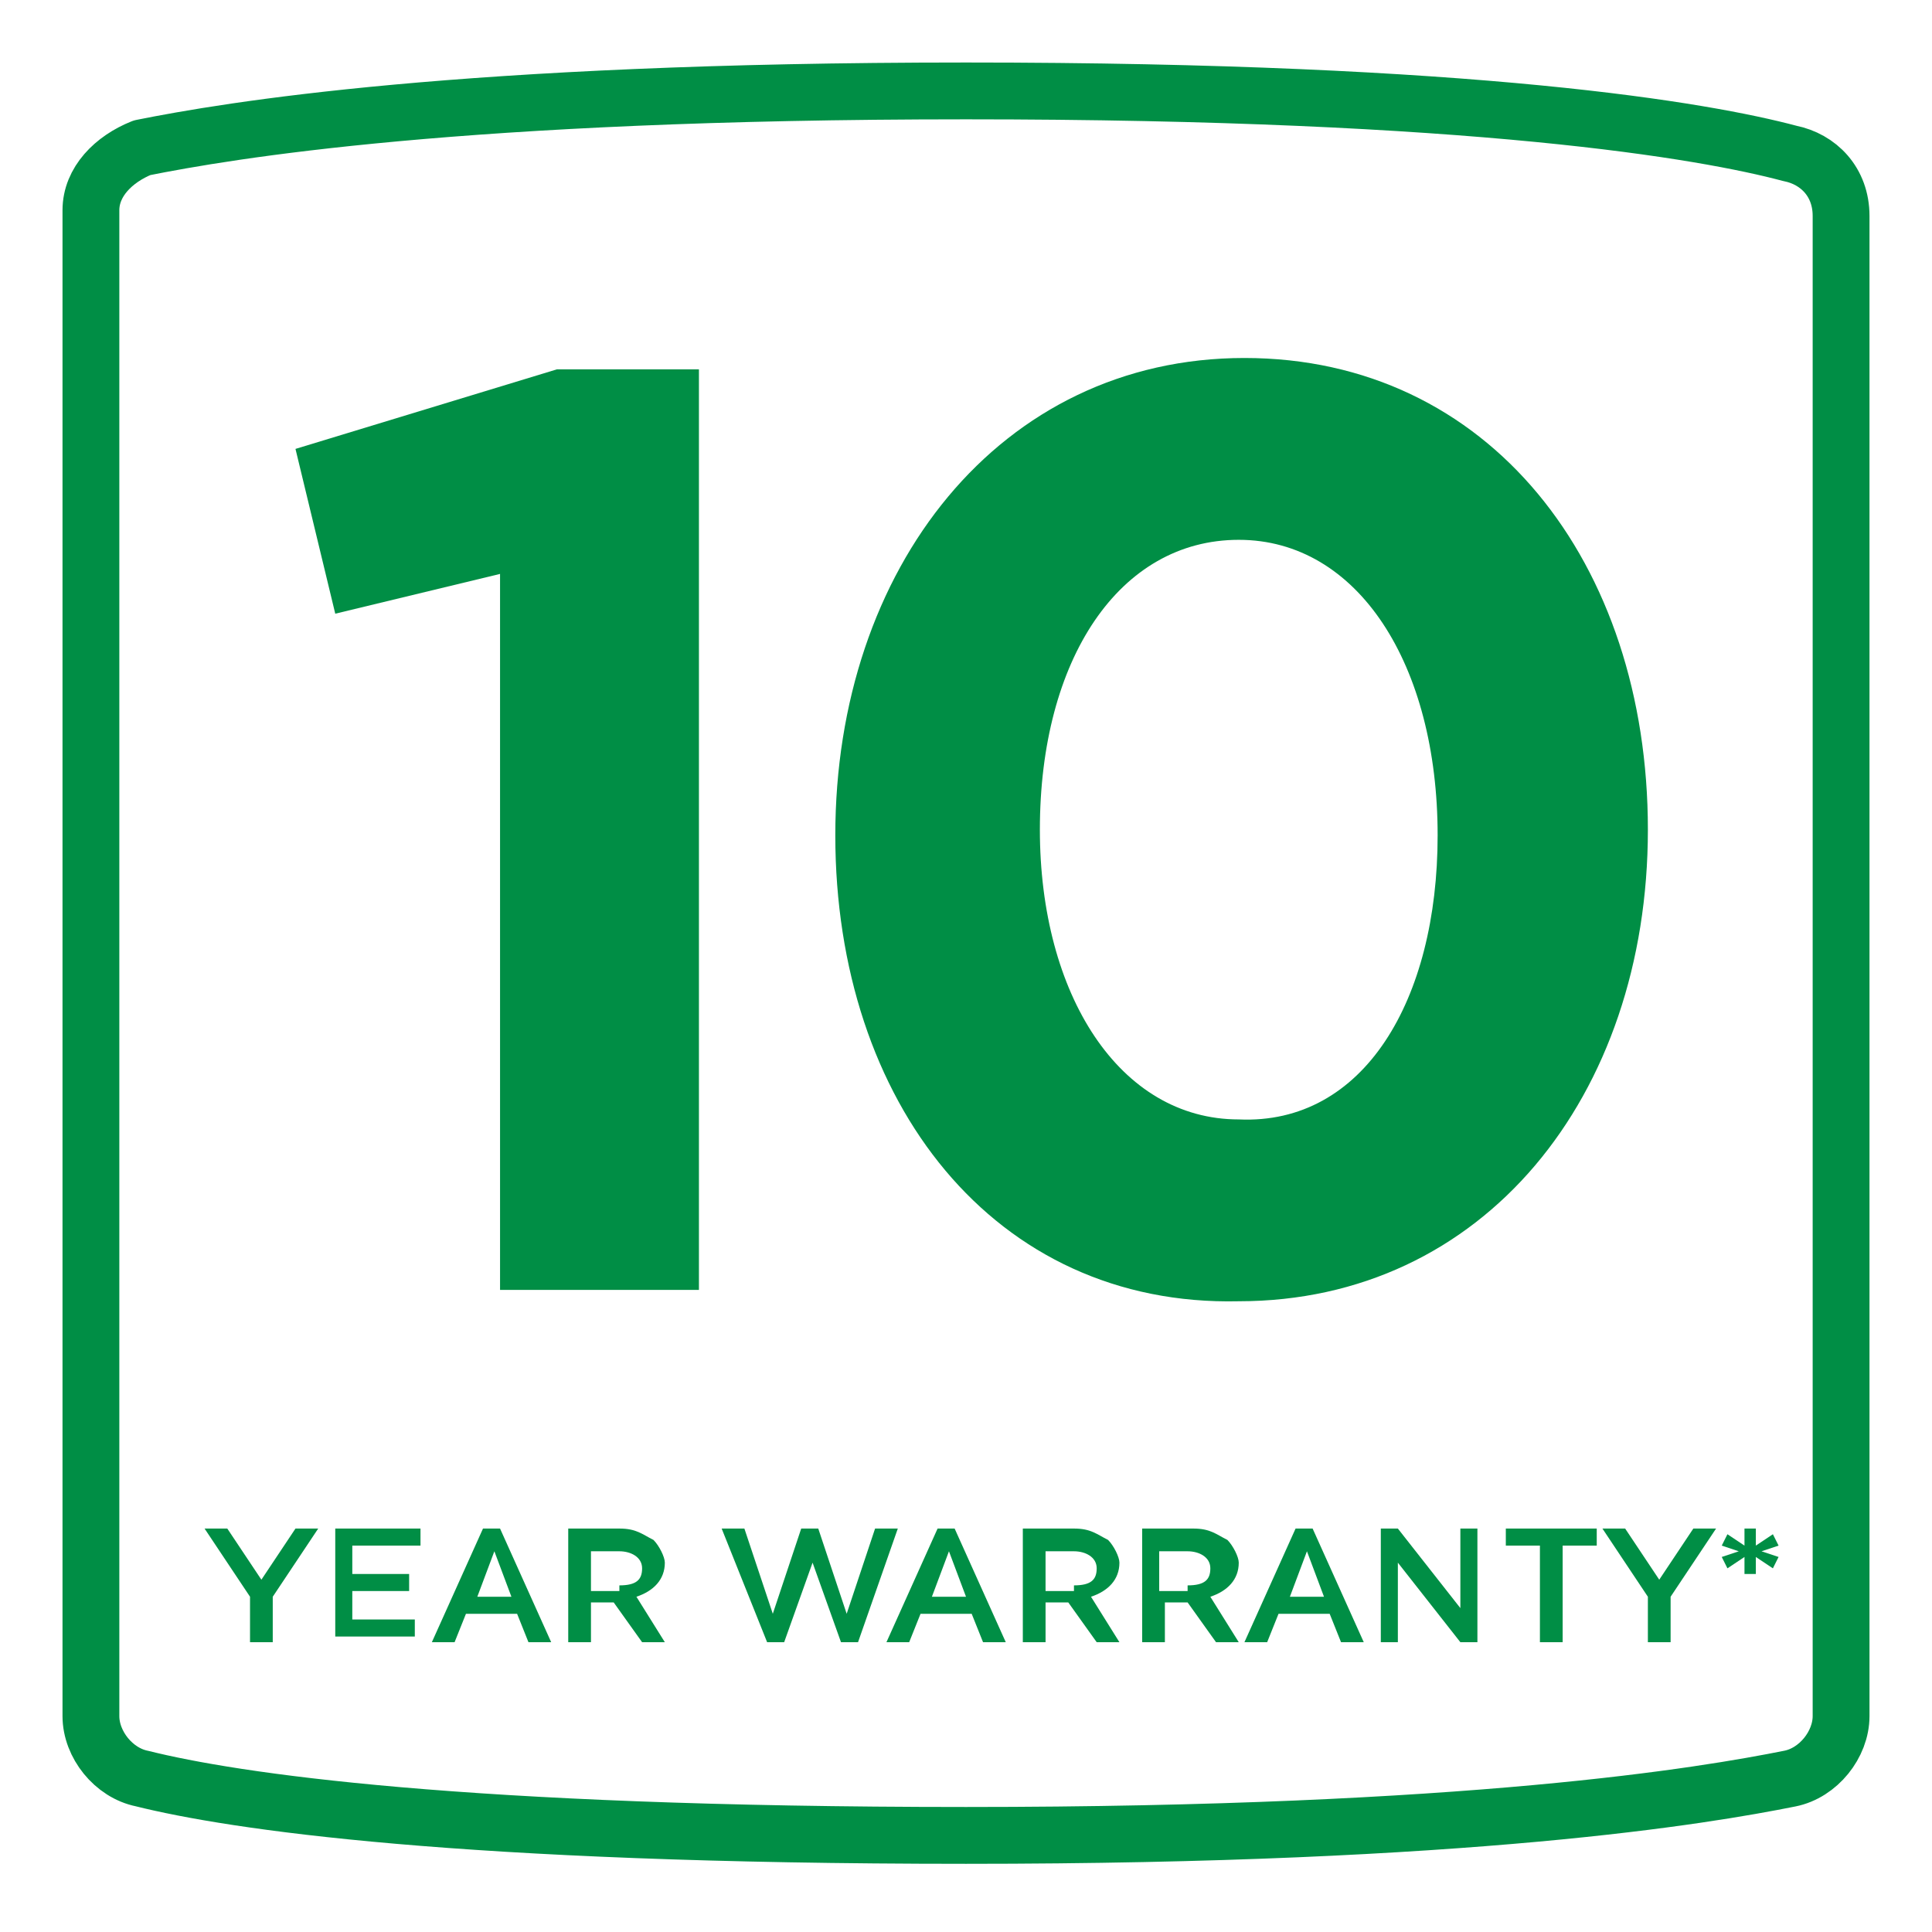 <?xml version="1.0" encoding="UTF-8"?> <!-- Generator: Adobe Illustrator 18.0.0, SVG Export Plug-In . SVG Version: 6.00 Build 0) --> <svg xmlns="http://www.w3.org/2000/svg" xmlns:xlink="http://www.w3.org/1999/xlink" id="Layer_1" x="0px" y="0px" viewBox="0 0 34 34" xml:space="preserve"> <g> <g> <g> <path fill="#008e45" d="M4.4,28.1l-0.8-1.2H4l0.6,0.9l0.6-0.9h0.4l-0.8,1.2v0.8H4.4V28.1z"></path> <path fill="#008e45" d="M5.9,26.9h1.5v0.3H6.2v0.5h1V28h-1v0.5h1.1v0.3H5.9V26.9z"></path> <path fill="#008e45" d="M8.5,26.9h0.3l0.9,2H9.3l-0.2-0.5H8.2l-0.2,0.5H7.6L8.5,26.9z M9,28.1l-0.3-0.8l-0.3,0.8H9z"></path> <path fill="#008e45" d="M10,26.9h0.9c0.3,0,0.4,0.1,0.6,0.2c0.1,0.1,0.2,0.3,0.2,0.4v0c0,0.3-0.2,0.5-0.5,0.6l0.5,0.8h-0.4 l-0.5-0.7h0h-0.4v0.7H10V26.9z M10.9,27.9c0.3,0,0.4-0.1,0.4-0.3v0c0-0.2-0.2-0.3-0.4-0.3h-0.5v0.7H10.9z"></path> <path fill="#008e45" d="M12.7,26.9h0.4l0.5,1.5l0.5-1.5h0.3l0.5,1.5l0.5-1.5h0.4l-0.7,2h-0.3l-0.5-1.4l-0.5,1.4h-0.3L12.7,26.9z"></path> <path fill="#008e45" d="M16.5,26.9h0.3l0.9,2h-0.4l-0.2-0.5h-0.9L16,28.9h-0.4L16.5,26.9z M17,28.1l-0.3-0.8l-0.3,0.8H17z"></path> <path fill="#008e45" d="M18,26.9h0.9c0.3,0,0.4,0.1,0.6,0.2c0.1,0.1,0.2,0.3,0.2,0.4v0c0,0.3-0.2,0.5-0.5,0.6l0.5,0.8h-0.4 l-0.5-0.7h0h-0.4v0.7H18V26.9z M18.9,27.9c0.3,0,0.4-0.1,0.4-0.3v0c0-0.2-0.2-0.3-0.4-0.3h-0.5v0.7H18.9z"></path> <path fill="#008e45" d="M20.1,26.9H21c0.3,0,0.4,0.1,0.6,0.2c0.1,0.1,0.2,0.3,0.2,0.4v0c0,0.3-0.2,0.5-0.5,0.6l0.5,0.8h-0.4 l-0.5-0.7h0h-0.4v0.7h-0.4V26.9z M20.9,27.9c0.3,0,0.4-0.1,0.4-0.3v0c0-0.2-0.2-0.3-0.4-0.3h-0.5v0.7H20.9z"></path> <path fill="#008e45" d="M22.8,26.9h0.3l0.9,2h-0.4l-0.2-0.5h-0.9l-0.2,0.5h-0.4L22.8,26.9z M23.3,28.1L23,27.3l-0.3,0.8H23.3z"></path> <path fill="#008e45" d="M24.3,26.9h0.3l1.1,1.4v-1.4h0.3v2h-0.3l-1.1-1.4v1.4h-0.3V26.9z"></path> <path fill="#008e45" d="M27.1,27.2h-0.6v-0.3h1.6v0.3h-0.6v1.7h-0.4V27.2z"></path> <path fill="#008e45" d="M29,28.1l-0.8-1.2h0.4l0.6,0.9l0.6-0.9h0.4l-0.8,1.2v0.8H29V28.1z"></path> <path fill="#008e45" d="M30.7,27.4l-0.3,0.2l-0.1-0.2l0.3-0.1l-0.3-0.1l0.1-0.2l0.3,0.2l0-0.3h0.2l0,0.3l0.3-0.2l0.1,0.2 l-0.3,0.1l0.3,0.1l-0.1,0.2l-0.3-0.2l0,0.3h-0.2L30.7,27.4z"></path> </g> <polygon fill="#008e45" points="9.8,6.5 5.2,7.9 5.9,10.8 8.8,10.1 8.8,22.7 12.3,22.7 12.3,6.5 "></polygon> <g> <path fill="#008e45" d="M25.3,14.7L25.3,14.7c0-3-1.4-5.2-3.5-5.2c-2.1,0-3.5,2.1-3.5,5.1v0c0,2.9,1.4,5.1,3.5,5.1 C24,19.8,25.3,17.6,25.3,14.7 M14.7,14.7L14.7,14.7c0-4.7,2.9-8.4,7.2-8.4c4.3,0,7.1,3.6,7.1,8.3v0c0,4.7-2.9,8.3-7.2,8.3 C17.5,23,14.7,19.4,14.7,14.7"></path> </g> </g> </g> <g> <g> <g> <path fill="none" stroke="#008e45" stroke-linejoin="round" stroke-miterlimit="10" d="M31.5,2.7C30,2.3,26,1.6,17,1.6 c-8.9,0-13,0.7-14.5,1C2,2.8,1.6,3.2,1.6,3.7v26.5c0,0.5,0.4,1,0.9,1.1c1.6,0.4,5.6,1,14.5,1c8.9,0,13-0.7,14.5-1 c0.5-0.1,0.9-0.6,0.9-1.1V3.8C32.4,3.2,32,2.8,31.5,2.7z"></path> </g> </g> </g> </svg> 